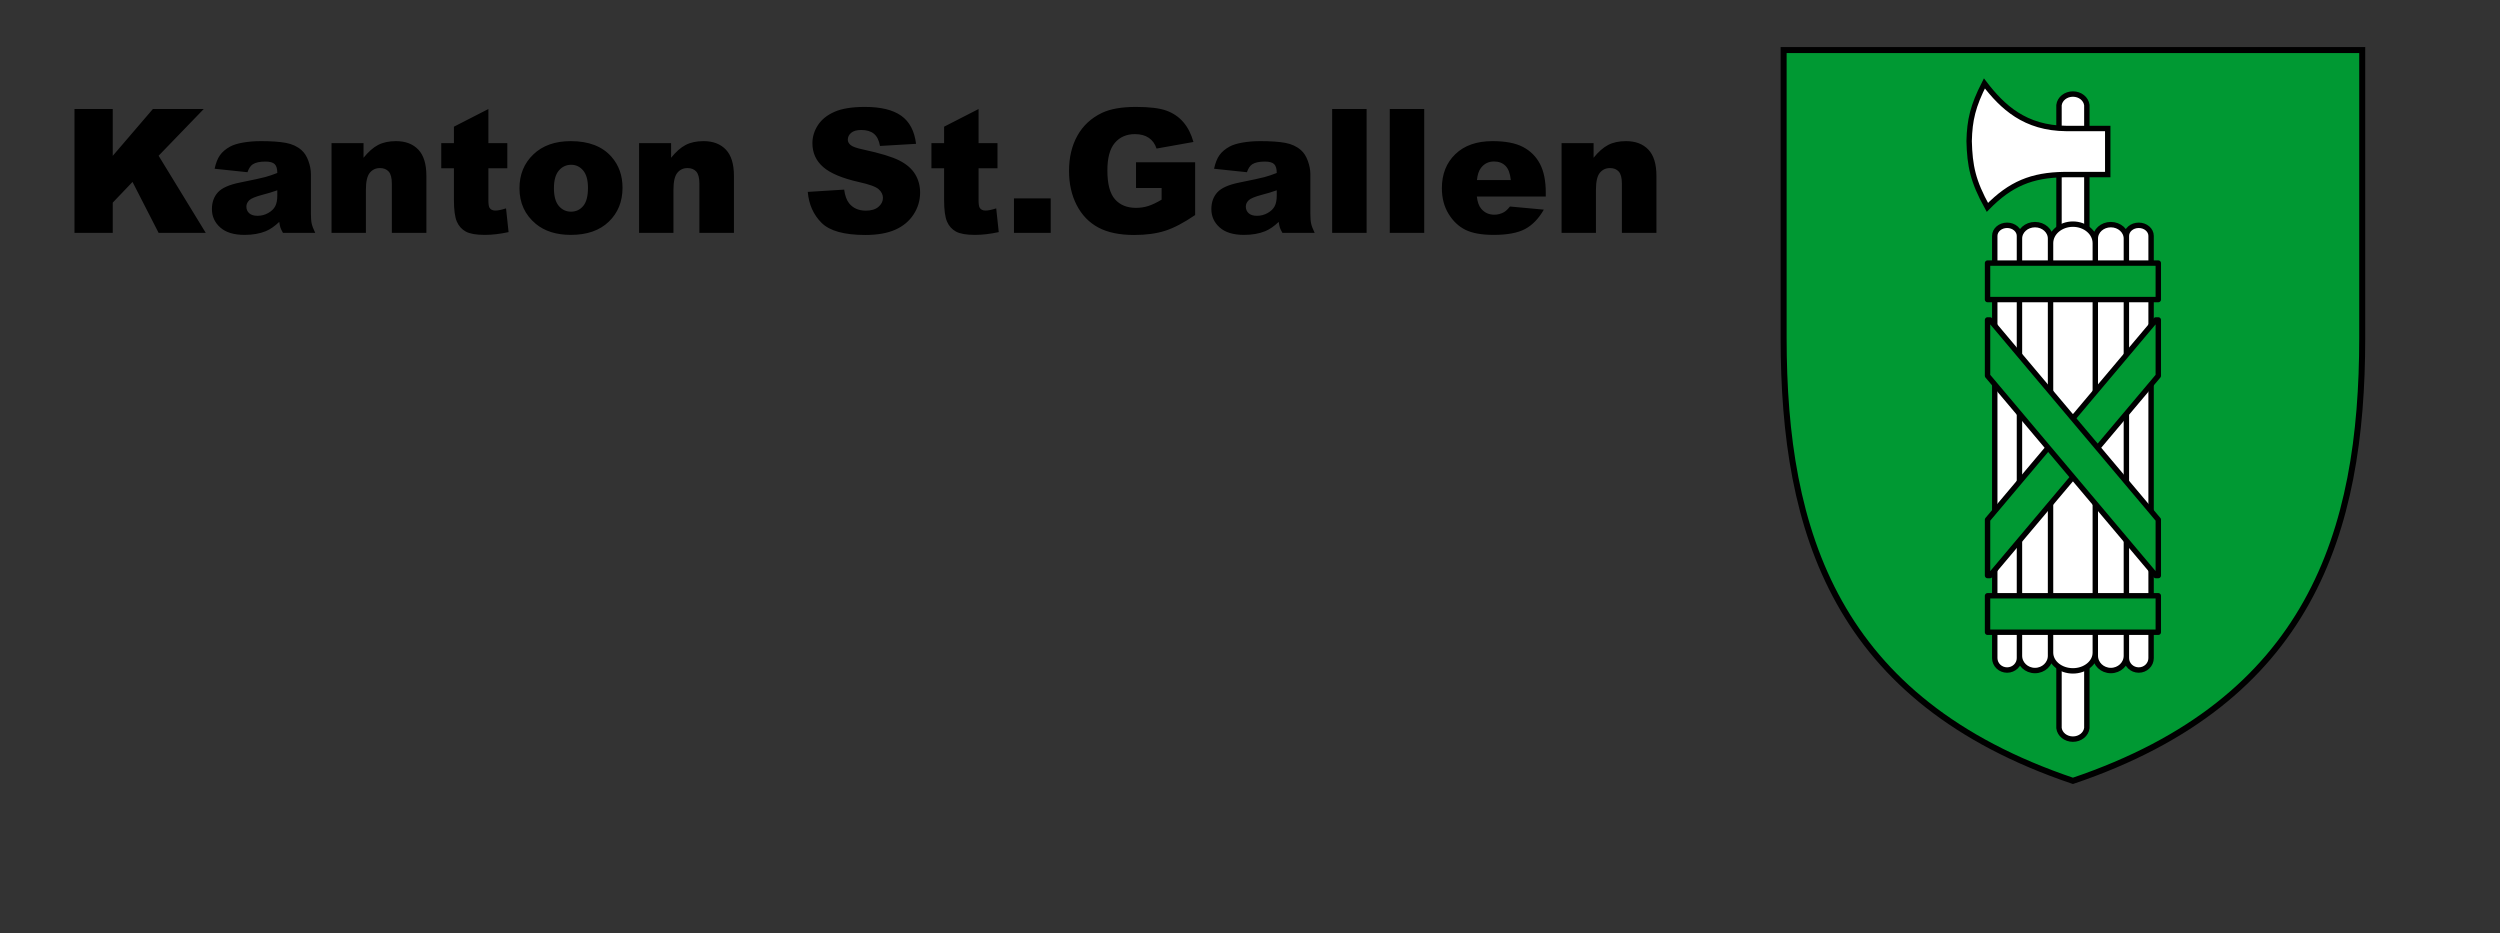 <?xml version="1.0" encoding="UTF-8"?>
<svg width="2081px" height="777px" viewBox="0 0 2081 777" version="1.1" xmlns="http://www.w3.org/2000/svg" xmlns:xlink="http://www.w3.org/1999/xlink">
    <rect x="0" y="0" width="2081" height="777" fill="#333333" stroke="none"/>
    <!-- Generator: Sketch 43.2 (39069) - http://www.bohemiancoding.com/sketch -->
    <title>Artboard</title>
    <desc>Created with Sketch.</desc>
    <defs></defs>
    <g id="Page-1" stroke="none" stroke-width="1" fill="none" fill-rule="evenodd">
        <g id="Artboard">
            <g id="canton-sg" transform="translate(1484, 41)" stroke="#000000" fill-rule="nonzero">
                <path d="M0.69,0.69 L482.31,0.69 L482.31,240.364 C482.31,402.354 438.84,542.268 241.5,608.982 C44.16,542.268 0.69,402.354 0.69,240.364 L0.69,0.69 Z" id="Shape" stroke-width="5" fill="#009933"></path>
                <path d="M229.908,46.5 C230.554,41.251 235.55,37.275 241.5,37.275 C247.45,37.275 252.446,41.251 253.092,46.5 L253.092,565.035 C252.446,570.284 247.45,574.259 241.5,574.259 C235.55,574.259 230.554,570.284 229.908,565.035 L229.908,46.5 Z" id="Shape" stroke-width="4.5" fill="#FFFFFF"></path>
                <path d="M196.995,506.807 C196.995,512.293 192.392,516.741 186.714,516.741 C181.036,516.741 176.433,512.293 176.433,506.807 L176.433,155.367 C176.433,150.49 181.036,146.536 186.714,146.536 C192.392,146.536 196.995,150.49 196.995,155.367 L196.995,504.875 C196.995,511.657 202.787,517.155 209.933,517.155 C217.078,517.155 222.87,511.657 222.87,504.875 L222.87,157.575 C222.87,151.174 217.078,145.985 209.933,145.985 C202.787,145.985 196.995,151.174 196.995,157.575 L196.995,506.807 Z M286.005,506.807 C286.005,512.293 290.608,516.741 296.286,516.741 C301.964,516.741 306.567,512.293 306.567,506.807 L306.567,155.367 C306.567,150.49 301.964,146.536 296.286,146.536 C290.608,146.536 286.005,150.49 286.005,155.367 L286.005,504.875 C286.005,511.657 280.213,517.155 273.067,517.155 C265.922,517.155 260.13,511.657 260.13,504.875 L260.13,157.575 C260.13,151.174 265.922,145.985 273.067,145.985 C280.213,145.985 286.005,151.174 286.005,157.575 L286.005,506.807 Z M222.87,161.439 C222.87,152.675 231.211,145.571 241.5,145.571 C251.789,145.571 260.13,152.675 260.13,161.439 L260.13,502.253 C260.13,510.636 251.789,517.431 241.5,517.431 C231.211,517.431 222.87,510.636 222.87,502.253 L222.87,161.439 Z M270.48,104.314 L270.48,65.955 L235.98,65.955 C201.48,65.679 182.85,48.018 167.808,28.424 C158.286,47.19 155.526,58.78 155.112,76.442 C155.664,97.139 158.148,109.695 170.292,131.634 C189.474,112.041 207.138,104.728 234.186,104.314 L270.48,104.314 Z" id="Shape" stroke-width="4.5" fill="#FFFFFF"></path>
                <path d="M170.43,177.996 L312.57,177.996 L312.57,208.352 L170.43,208.352 L170.43,177.996 Z M170.43,454.925 L312.57,454.925 L312.57,485.281 L170.43,485.281 L170.43,454.925 Z M170.43,438.092 L172.5,438.092 L312.57,271.824 L312.57,225.324 L310.5,225.324 L170.43,391.592 L170.43,438.092 Z" id="Shape" stroke-width="4.5" fill="#009933" stroke-linejoin="round"></path>
                <polygon id="Shape" stroke-width="4.5" fill="#009933" stroke-linejoin="round" points="170.43 225.324 172.5 225.324 312.57 391.592 312.57 438.092 310.5 438.092 170.43 271.824"></polygon>
            </g>
            <path d="M62,90.758 L93.852,90.758 L93.852,129.711 L127.25,90.758 L169.578,90.758 L132.031,129.641 L171.266,193.836 L132.031,193.836 L110.305,151.438 L93.852,168.664 L93.852,193.836 L62,193.836 L62,90.758 Z M206,143.352 L178.648,140.469 C179.68,135.687 181.168,131.926 183.113,129.184 C185.059,126.441 187.859,124.063 191.516,122.047 C194.141,120.594 197.75,119.469 202.344,118.672 C206.938,117.875 211.906,117.477 217.25,117.477 C225.828,117.477 232.719,117.957 237.922,118.918 C243.125,119.879 247.461,121.883 250.93,124.93 C253.367,127.039 255.289,130.027 256.695,133.895 C258.102,137.762 258.805,141.453 258.805,144.969 L258.805,177.945 C258.805,181.461 259.027,184.215 259.473,186.207 C259.918,188.199 260.891,190.742 262.391,193.836 L235.531,193.836 C234.453,191.914 233.75,190.449 233.422,189.441 C233.094,188.434 232.766,186.852 232.438,184.695 C228.687,188.305 224.961,190.883 221.258,192.43 C216.195,194.492 210.313,195.523 203.609,195.523 C194.703,195.523 187.941,193.461 183.324,189.336 C178.707,185.211 176.398,180.125 176.398,174.078 C176.398,168.406 178.062,163.742 181.391,160.086 C184.719,156.43 190.859,153.711 199.812,151.93 C210.547,149.773 217.508,148.262 220.695,147.395 C223.883,146.527 227.258,145.391 230.82,143.984 C230.82,140.469 230.094,138.008 228.641,136.602 C227.187,135.195 224.633,134.492 220.977,134.492 C216.289,134.492 212.773,135.242 210.43,136.742 C208.602,137.914 207.125,140.117 206,143.352 Z M230.82,158.398 C226.883,159.805 222.781,161.047 218.516,162.125 C212.703,163.672 209.023,165.195 207.477,166.695 C205.883,168.242 205.086,170 205.086,171.969 C205.086,174.219 205.871,176.059 207.441,177.488 C209.012,178.918 211.32,179.633 214.367,179.633 C217.555,179.633 220.52,178.859 223.262,177.312 C226.004,175.766 227.949,173.879 229.098,171.652 C230.246,169.426 230.82,166.531 230.82,162.969 L230.82,158.398 Z M275.961,119.164 L302.609,119.164 L302.609,131.328 C306.594,126.359 310.625,122.809 314.703,120.676 C318.781,118.543 323.75,117.477 329.609,117.477 C337.531,117.477 343.73,119.832 348.207,124.543 C352.684,129.254 354.922,136.531 354.922,146.375 L354.922,193.836 L326.164,193.836 L326.164,152.773 C326.164,148.086 325.297,144.77 323.562,142.824 C321.828,140.879 319.391,139.906 316.25,139.906 C312.781,139.906 309.969,141.219 307.812,143.844 C305.656,146.469 304.578,151.18 304.578,157.977 L304.578,193.836 L275.961,193.836 L275.961,119.164 Z M406.531,90.758 L406.531,119.164 L422.281,119.164 L422.281,140.047 L406.531,140.047 L406.531,166.555 C406.531,169.742 406.836,171.852 407.445,172.883 C408.383,174.477 410.023,175.273 412.367,175.273 C414.477,175.273 417.43,174.664 421.227,173.445 L423.336,193.203 C416.258,194.75 409.648,195.523 403.508,195.523 C396.383,195.523 391.133,194.609 387.758,192.781 C384.383,190.953 381.887,188.176 380.27,184.449 C378.652,180.723 377.844,174.688 377.844,166.344 L377.844,140.047 L367.297,140.047 L367.297,119.164 L377.844,119.164 L377.844,105.453 L406.531,90.758 Z M432.406,156.711 C432.406,145.32 436.25,135.934 443.938,128.551 C451.625,121.168 462.008,117.477 475.086,117.477 C490.039,117.477 501.336,121.812 508.977,130.484 C515.117,137.469 518.188,146.07 518.188,156.289 C518.188,167.773 514.379,177.184 506.762,184.52 C499.144,191.856 488.609,195.523 475.156,195.523 C463.156,195.523 453.453,192.477 446.047,186.383 C436.953,178.836 432.406,168.945 432.406,156.711 Z M461.094,156.641 C461.094,163.297 462.441,168.219 465.137,171.406 C467.832,174.594 471.219,176.188 475.297,176.188 C479.422,176.188 482.809,174.617 485.457,171.477 C488.105,168.336 489.43,163.297 489.43,156.359 C489.43,149.891 488.094,145.074 485.422,141.91 C482.75,138.746 479.445,137.164 475.508,137.164 C471.336,137.164 467.891,138.77 465.172,141.98 C462.453,145.191 461.094,150.078 461.094,156.641 Z M531.969,119.164 L558.617,119.164 L558.617,131.328 C562.602,126.359 566.633,122.809 570.711,120.676 C574.789,118.543 579.758,117.477 585.617,117.477 C593.539,117.477 599.738,119.832 604.215,124.543 C608.691,129.254 610.93,136.531 610.93,146.375 L610.93,193.836 L582.172,193.836 L582.172,152.773 C582.172,148.086 581.305,144.77 579.57,142.824 C577.836,140.879 575.398,139.906 572.258,139.906 C568.789,139.906 565.977,141.219 563.82,143.844 C561.664,146.469 560.586,151.18 560.586,157.977 L560.586,193.836 L531.969,193.836 L531.969,119.164 Z M672.383,159.734 L702.688,157.836 C703.344,162.758 704.68,166.508 706.695,169.086 C709.977,173.258 714.664,175.344 720.758,175.344 C725.305,175.344 728.809,174.277 731.27,172.145 C733.73,170.012 734.961,167.539 734.961,164.727 C734.961,162.055 733.789,159.664 731.445,157.555 C729.102,155.445 723.664,153.453 715.133,151.578 C701.164,148.437 691.203,144.266 685.25,139.062 C679.25,133.859 676.25,127.227 676.25,119.164 C676.25,113.867 677.785,108.863 680.855,104.152 C683.926,99.441 688.543,95.738 694.707,93.043 C700.871,90.348 709.32,89 720.055,89 C733.227,89 743.269,91.449 750.184,96.348 C757.098,101.246 761.211,109.039 762.523,119.727 L732.5,121.484 C731.703,116.844 730.027,113.469 727.473,111.359 C724.918,109.25 721.391,108.195 716.891,108.195 C713.187,108.195 710.398,108.98 708.523,110.551 C706.648,112.121 705.711,114.031 705.711,116.281 C705.711,117.922 706.484,119.398 708.031,120.711 C709.531,122.07 713.094,123.336 718.719,124.508 C732.641,127.508 742.613,130.543 748.637,133.613 C754.66,136.684 759.043,140.492 761.785,145.039 C764.527,149.586 765.898,154.672 765.898,160.297 C765.898,166.906 764.07,173 760.414,178.578 C756.758,184.156 751.648,188.387 745.086,191.27 C738.523,194.152 730.25,195.594 720.266,195.594 C702.734,195.594 690.594,192.219 683.844,185.469 C677.094,178.719 673.273,170.141 672.383,159.734 Z M814.555,90.758 L814.555,119.164 L830.305,119.164 L830.305,140.047 L814.555,140.047 L814.555,166.555 C814.555,169.742 814.859,171.852 815.469,172.883 C816.406,174.477 818.047,175.273 820.391,175.273 C822.5,175.273 825.453,174.664 829.25,173.445 L831.359,193.203 C824.281,194.75 817.672,195.523 811.531,195.523 C804.406,195.523 799.156,194.609 795.781,192.781 C792.406,190.953 789.91,188.176 788.293,184.449 C786.676,180.723 785.867,174.688 785.867,166.344 L785.867,140.047 L775.32,140.047 L775.32,119.164 L785.867,119.164 L785.867,105.453 L814.555,90.758 Z M844.016,165.148 L874.602,165.148 L874.602,193.836 L844.016,193.836 L844.016,165.148 Z M945.617,156.5 L945.617,135.055 L994.836,135.055 L994.836,179 C985.414,185.422 977.082,189.793 969.84,192.113 C962.598,194.434 954.008,195.594 944.07,195.594 C931.836,195.594 921.863,193.508 914.152,189.336 C906.441,185.164 900.465,178.953 896.223,170.703 C891.98,162.453 889.859,152.984 889.859,142.297 C889.859,131.047 892.18,121.262 896.82,112.941 C901.461,104.621 908.258,98.305 917.211,93.992 C924.195,90.664 933.594,89 945.406,89 C956.797,89 965.316,90.031 970.965,92.094 C976.613,94.156 981.301,97.355 985.027,101.691 C988.754,106.027 991.555,111.523 993.43,118.18 L962.703,123.664 C961.437,119.773 959.293,116.797 956.27,114.734 C953.246,112.672 949.391,111.641 944.703,111.641 C937.719,111.641 932.152,114.066 928.004,118.918 C923.855,123.77 921.781,131.445 921.781,141.945 C921.781,153.102 923.879,161.07 928.074,165.852 C932.27,170.633 938.117,173.023 945.617,173.023 C949.18,173.023 952.578,172.508 955.812,171.477 C959.047,170.445 962.75,168.688 966.922,166.203 L966.922,156.5 L945.617,156.5 Z M1037.938,143.352 L1010.586,140.469 C1011.617,135.687 1013.105,131.926 1015.051,129.184 C1016.996,126.441 1019.797,124.063 1023.453,122.047 C1026.078,120.594 1029.687,119.469 1034.281,118.672 C1038.875,117.875 1043.844,117.477 1049.188,117.477 C1057.766,117.477 1064.656,117.957 1069.859,118.918 C1075.063,119.879 1079.398,121.883 1082.867,124.93 C1085.305,127.039 1087.227,130.027 1088.633,133.895 C1090.039,137.762 1090.742,141.453 1090.742,144.969 L1090.742,177.945 C1090.742,181.461 1090.965,184.215 1091.41,186.207 C1091.855,188.199 1092.828,190.742 1094.328,193.836 L1067.469,193.836 C1066.391,191.914 1065.688,190.449 1065.359,189.441 C1065.031,188.434 1064.703,186.852 1064.375,184.695 C1060.625,188.305 1056.898,190.883 1053.195,192.43 C1048.133,194.492 1042.25,195.523 1035.547,195.523 C1026.641,195.523 1019.879,193.461 1015.262,189.336 C1010.645,185.211 1008.336,180.125 1008.336,174.078 C1008.336,168.406 1010,163.742 1013.328,160.086 C1016.656,156.43 1022.797,153.711 1031.75,151.93 C1042.484,149.773 1049.445,148.262 1052.633,147.395 C1055.82,146.527 1059.195,145.391 1062.758,143.984 C1062.758,140.469 1062.031,138.008 1060.578,136.602 C1059.125,135.195 1056.57,134.492 1052.914,134.492 C1048.227,134.492 1044.711,135.242 1042.367,136.742 C1040.539,137.914 1039.063,140.117 1037.938,143.352 Z M1062.758,158.398 C1058.82,159.805 1054.719,161.047 1050.453,162.125 C1044.641,163.672 1040.961,165.195 1039.414,166.695 C1037.82,168.242 1037.023,170 1037.023,171.969 C1037.023,174.219 1037.809,176.059 1039.379,177.488 C1040.949,178.918 1043.258,179.633 1046.305,179.633 C1049.492,179.633 1052.457,178.859 1055.199,177.312 C1057.941,175.766 1059.887,173.879 1061.035,171.652 C1062.184,169.426 1062.758,166.531 1062.758,162.969 L1062.758,158.398 Z M1108.883,90.758 L1137.57,90.758 L1137.57,193.836 L1108.883,193.836 L1108.883,90.758 Z M1156.836,90.758 L1185.523,90.758 L1185.523,193.836 L1156.836,193.836 L1156.836,90.758 Z M1286.703,163.602 L1229.328,163.602 C1229.844,168.195 1231.086,171.617 1233.055,173.867 C1235.82,177.102 1239.43,178.719 1243.883,178.719 C1246.695,178.719 1249.367,178.016 1251.898,176.609 C1253.445,175.719 1255.109,174.148 1256.891,171.898 L1285.086,174.5 C1280.773,182 1275.57,187.379 1269.477,190.637 C1263.383,193.895 1254.641,195.523 1243.25,195.523 C1233.359,195.523 1225.578,194.129 1219.906,191.34 C1214.234,188.551 1209.535,184.121 1205.809,178.051 C1202.082,171.98 1200.219,164.844 1200.219,156.641 C1200.219,144.969 1203.957,135.523 1211.434,128.305 C1218.91,121.086 1229.234,117.477 1242.406,117.477 C1253.094,117.477 1261.531,119.094 1267.719,122.328 C1273.906,125.563 1278.617,130.25 1281.852,136.391 C1285.086,142.531 1286.703,150.523 1286.703,160.367 L1286.703,163.602 Z M1257.594,149.891 C1257.031,144.359 1255.543,140.398 1253.129,138.008 C1250.715,135.617 1247.539,134.422 1243.602,134.422 C1239.055,134.422 1235.422,136.227 1232.703,139.836 C1230.969,142.086 1229.867,145.437 1229.398,149.891 L1257.594,149.891 Z M1299.852,119.164 L1326.5,119.164 L1326.5,131.328 C1330.484,126.359 1334.516,122.809 1338.594,120.676 C1342.672,118.543 1347.641,117.477 1353.5,117.477 C1361.422,117.477 1367.621,119.832 1372.098,124.543 C1376.574,129.254 1378.812,136.531 1378.812,146.375 L1378.812,193.836 L1350.055,193.836 L1350.055,152.773 C1350.055,148.086 1349.188,144.77 1347.453,142.824 C1345.719,140.879 1343.281,139.906 1340.141,139.906 C1336.672,139.906 1333.859,141.219 1331.703,143.844 C1329.547,146.469 1328.469,151.18 1328.469,157.977 L1328.469,193.836 L1299.852,193.836 L1299.852,119.164 Z" id="Kanton-St.Gallen" fill="#000000"></path>
        </g>
    </g>
</svg>